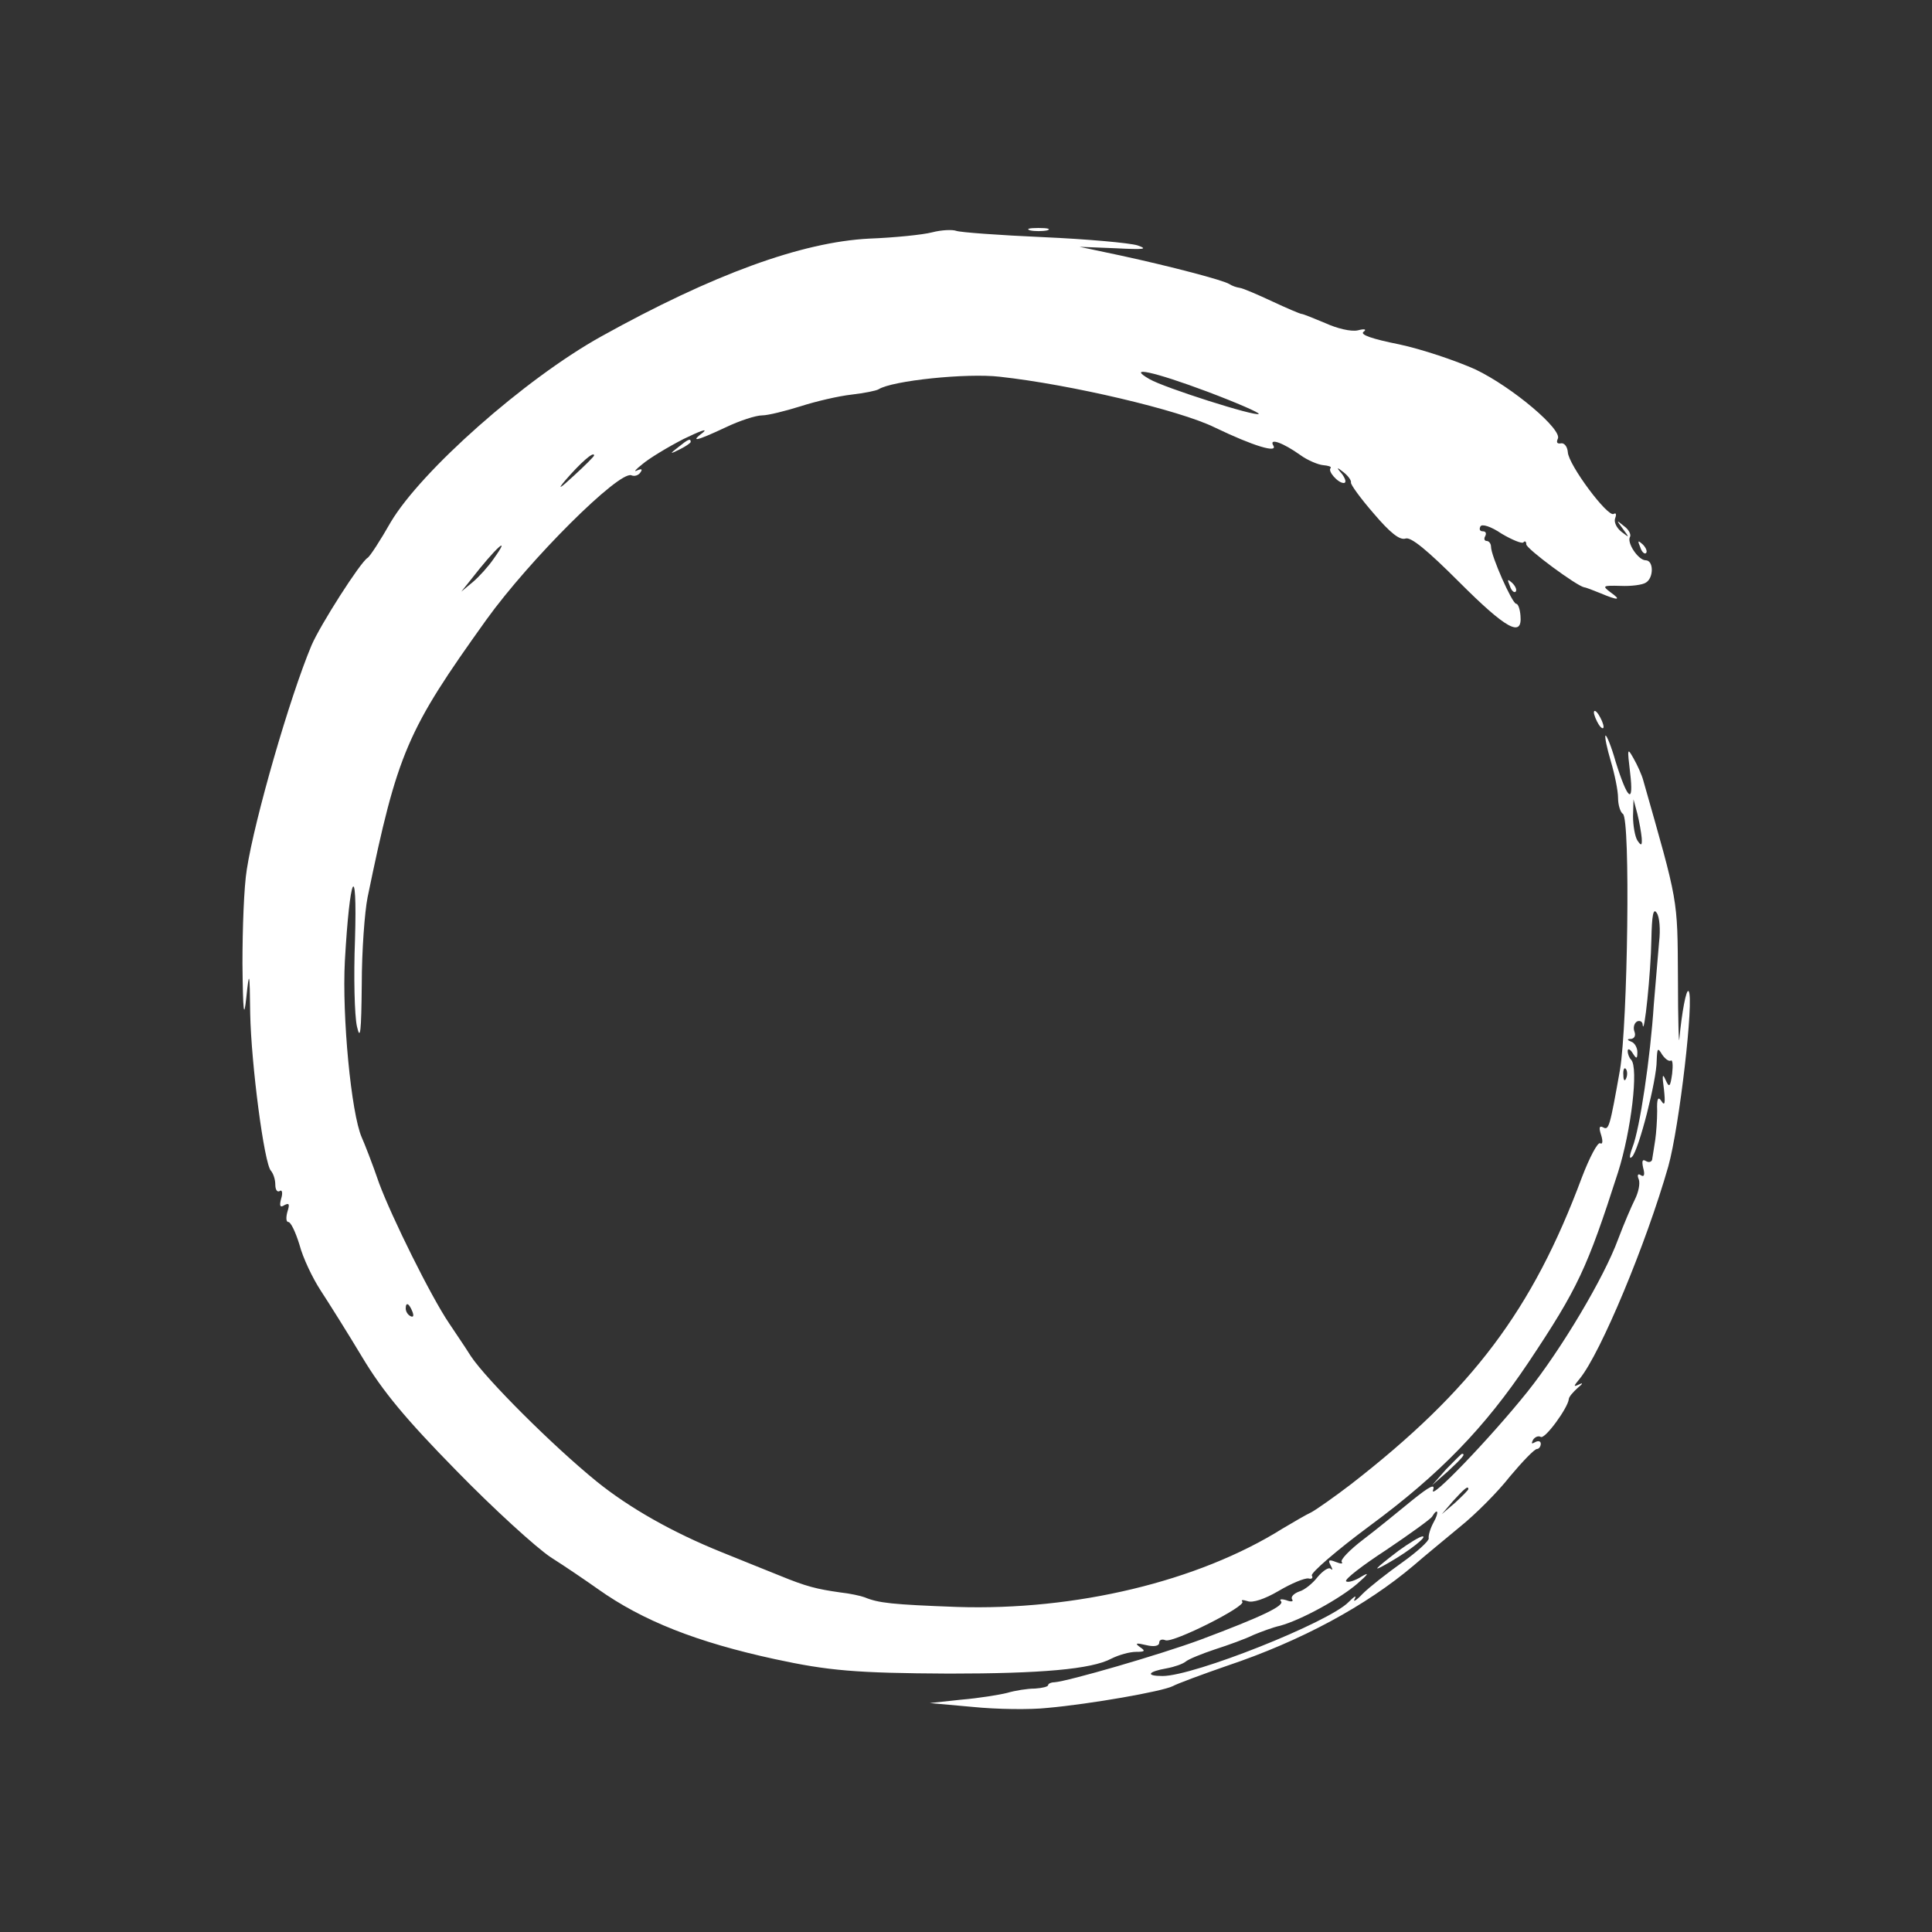 <?xml version="1.0" standalone="no"?>
<!DOCTYPE svg PUBLIC "-//W3C//DTD SVG 20010904//EN"
 "http://www.w3.org/TR/2001/REC-SVG-20010904/DTD/svg10.dtd">
<svg version="1.0" xmlns="http://www.w3.org/2000/svg"
 width="400pt" height="400pt" viewBox="0 0 400 400"
 preserveAspectRatio="xMidYMid meet">

<rect x="0" y="0" width="400" height="400" fill="#333333" stroke="none"/>

<g transform="translate(0,400) scale(0.1,-0.1)"
fill="#fff" stroke="none">
<path d="M1930 3519 c-19 -5 -78 -11 -130 -13 -140 -7 -324 -74 -556 -203
-158 -88 -372 -278 -435 -384 -21 -37 -43 -71 -48 -74 -15 -9 -98 -139 -116
-181 -45 -107 -118 -360 -134 -464 -6 -36 -9 -123 -9 -195 1 -101 3 -117 8
-70 6 57 7 55 8 -33 2 -105 29 -312 43 -326 5 -6 9 -18 9 -29 0 -10 4 -16 9
-13 5 4 7 -4 3 -16 -4 -15 -2 -19 7 -13 10 5 11 2 6 -14 -3 -11 -3 -21 2 -21
5 0 15 -21 23 -47 7 -27 27 -69 44 -95 17 -26 56 -88 86 -138 42 -70 89 -127
195 -235 77 -79 165 -159 195 -179 30 -19 74 -49 98 -66 93 -66 205 -110 366
-145 111 -24 167 -29 361 -30 190 0 295 9 336 31 16 8 38 14 51 14 19 0 20 2
8 10 -11 8 -8 9 13 4 16 -4 27 -2 27 5 0 6 6 8 13 5 16 -6 169 71 159 80 -3 4
1 4 11 1 10 -4 35 4 64 21 27 16 54 27 62 26 7 -2 10 1 7 6 -3 5 51 52 120
103 145 107 238 203 329 339 102 153 121 194 185 393 27 85 43 217 27 233 -4
4 -7 12 -7 18 0 6 5 4 10 -4 8 -13 10 -13 10 2 0 9 -6 19 -12 21 -10 4 -10 6
-1 6 7 1 10 7 7 15 -3 8 -1 17 5 21 6 3 12 0 12 -7 3 -26 17 109 18 177 1 50
4 66 11 55 6 -8 8 -35 5 -60 -2 -25 -7 -83 -11 -130 -7 -109 -29 -257 -44
-295 -7 -19 -7 -26 -1 -20 14 14 51 159 51 199 1 26 2 28 11 13 6 -9 14 -15
18 -13 4 3 5 -9 3 -27 -4 -28 -6 -30 -14 -12 -6 14 -7 8 -3 -20 3 -28 2 -36
-5 -25 -7 11 -10 6 -9 -20 0 -19 -2 -46 -4 -60 -2 -14 -5 -31 -6 -38 0 -7 -6
-10 -13 -6 -8 5 -9 0 -6 -14 4 -14 2 -20 -5 -15 -6 4 -8 0 -4 -9 3 -9 -1 -27
-8 -41 -7 -14 -23 -51 -35 -83 -29 -79 -117 -227 -188 -316 -77 -96 -204 -228
-195 -203 5 14 -7 8 -43 -21 -27 -22 -72 -59 -101 -81 -29 -22 -49 -43 -45
-47 3 -4 -2 -4 -12 0 -15 6 -17 4 -11 -7 4 -8 5 -11 0 -7 -4 4 -16 -4 -27 -17
-10 -13 -27 -27 -38 -30 -11 -4 -18 -11 -15 -16 4 -5 -2 -6 -12 -2 -10 3 -15
2 -11 -2 9 -9 -39 -32 -167 -80 -84 -31 -274 -86 -302 -88 -7 0 -13 -3 -13 -6
0 -3 -12 -6 -27 -7 -16 0 -41 -4 -58 -9 -16 -4 -59 -11 -95 -14 l-65 -7 89 -8
c49 -5 119 -6 155 -2 89 8 237 34 259 45 9 5 60 24 112 42 155 52 289 125 387
208 23 20 67 56 97 81 31 25 77 71 102 103 26 31 51 57 56 57 4 0 8 5 8 11 0
5 -5 7 -12 3 -7 -4 -8 -3 -4 5 4 6 11 9 16 6 9 -5 56 60 58 78 0 5 9 15 19 24
10 8 11 11 3 7 -13 -6 -13 -5 1 12 43 53 137 278 183 439 23 82 54 350 42 363
-5 5 -14 -45 -19 -98 -1 -19 -3 37 -3 125 -1 168 1 153 -72 410 -3 11 -12 31
-20 45 -13 23 -13 21 -7 -30 8 -67 -5 -57 -30 23 -9 32 -19 56 -21 54 -2 -2 3
-26 11 -53 8 -27 15 -61 15 -76 0 -15 5 -30 10 -33 16 -10 10 -433 -6 -530
-21 -118 -23 -126 -35 -119 -8 4 -9 -1 -4 -16 4 -13 3 -20 -2 -17 -5 3 -22
-29 -38 -71 -102 -274 -227 -440 -478 -635 -34 -26 -71 -52 -82 -58 -11 -5
-38 -21 -60 -34 -174 -109 -428 -170 -674 -162 -134 5 -162 8 -191 20 -8 3
-31 8 -50 10 -49 7 -70 12 -126 35 -27 11 -80 32 -119 48 -102 41 -192 92
-260 147 -91 74 -228 211 -260 259 -15 24 -36 54 -45 68 -38 56 -119 220 -145
290 -14 41 -31 84 -36 95 -22 50 -41 251 -35 365 10 179 26 214 21 45 -3 -77
-1 -158 4 -180 7 -31 9 -12 10 87 0 69 6 150 12 180 62 301 82 346 246 575 90
125 274 308 300 299 7 -3 15 0 19 6 5 7 2 8 -7 4 -8 -4 -3 2 11 13 14 12 52
35 85 52 33 16 51 23 41 14 -28 -21 -16 -19 46 10 29 14 63 25 76 25 12 0 48
9 80 19 31 10 78 21 105 24 26 3 51 8 56 11 28 18 183 34 251 26 146 -16 372
-69 445 -105 81 -39 132 -54 121 -37 -9 16 21 5 56 -20 15 -11 37 -20 47 -21
11 -1 18 -3 16 -6 -7 -6 15 -31 27 -31 6 0 4 8 -3 18 -13 15 -12 16 3 4 10 -8
16 -17 15 -21 -1 -4 20 -33 47 -64 34 -40 54 -56 66 -52 11 4 45 -24 111 -90
97 -97 131 -116 127 -70 -1 14 -5 25 -9 25 -8 0 -52 99 -52 118 0 6 -4 12 -9
12 -5 0 -6 5 -3 10 3 6 1 10 -5 10 -6 0 -8 4 -5 10 3 6 22 0 44 -15 22 -13 42
-21 45 -18 3 4 6 2 6 -4 0 -9 104 -86 120 -89 3 0 18 -6 33 -12 38 -16 45 -15
21 2 -17 13 -16 14 21 13 22 -1 46 2 53 7 16 10 16 46 -1 46 -15 0 -40 37 -32
49 2 5 -3 15 -13 22 -16 13 -16 13 -2 -6 14 -19 14 -19 -3 -6 -10 8 -16 20
-13 28 3 8 2 12 -3 9 -12 -8 -94 102 -95 128 -1 12 -8 20 -15 18 -7 -1 -9 2
-6 9 12 18 -93 107 -170 144 -40 18 -111 42 -158 52 -55 11 -82 20 -74 26 7 5
3 7 -12 3 -14 -3 -43 4 -67 15 -24 10 -46 19 -49 19 -3 0 -31 12 -61 26 -30
14 -60 27 -67 28 -7 1 -16 4 -22 8 -13 8 -119 36 -225 59 l-85 18 75 -3 c59
-3 68 -2 45 6 -16 5 -104 13 -195 17 -91 4 -172 10 -180 13 -8 3 -31 2 -50 -3z
m570 -330 c61 -23 109 -44 106 -46 -6 -6 -195 54 -226 72 -49 28 8 16 120 -26z
m-1270 -132 c0 -2 -19 -21 -42 -42 -29 -27 -35 -30 -18 -10 31 36 60 62 60 52z
m-208 -214 c-11 -16 -30 -37 -43 -48 l-24 -20 20 25 c52 67 85 96 47 43z
m2377 -578 c1 -16 -1 -17 -9 -5 -5 8 -9 31 -9 50 l1 35 8 -30 c4 -16 8 -39 9
-50z m-32 -497 c-3 -8 -6 -5 -6 6 -1 11 2 17 5 13 3 -3 4 -12 1 -19z m-2513
-484 c3 -8 2 -12 -4 -9 -6 3 -10 10 -10 16 0 14 7 11 14 -7z m2186 -367 c0 -2
-12 -14 -27 -28 l-28 -24 24 28 c23 25 31 32 31 24z m-72 -69 c-7 -13 -11 -27
-10 -33 1 -5 -24 -28 -55 -50 -31 -22 -68 -51 -82 -65 -13 -14 -21 -18 -16
-10 4 8 -1 5 -13 -7 -41 -42 -320 -153 -385 -153 -36 0 -31 9 9 16 16 3 33 9
39 14 6 5 33 16 60 25 28 9 64 22 80 30 17 7 41 16 55 19 44 12 124 56 160 87
23 20 26 25 9 15 -14 -9 -28 -13 -32 -10 -4 4 34 33 83 65 49 33 92 64 95 69
12 20 15 9 3 -12z"/>
<path d="M2895 789 c-51 -39 -57 -46 -19 -24 42 24 81 55 69 54 -5 0 -28 -14
-50 -30z"/>
<path d="M2133 3523 c9 -2 25 -2 35 0 9 3 1 5 -18 5 -19 0 -27 -2 -17 -5z"/>
<path d="M1404 3074 c-18 -14 -18 -15 4 -4 12 6 22 13 22 15 0 8 -5 6 -26 -11z"/>
<path d="M3396 2867 c3 -10 9 -15 12 -12 3 3 0 11 -7 18 -10 9 -11 8 -5 -6z"/>
<path d="M3126 2787 c3 -10 9 -15 12 -12 3 3 0 11 -7 18 -10 9 -11 8 -5 -6z"/>
<path d="M3300 2525 c0 -5 5 -17 10 -25 5 -8 10 -10 10 -5 0 6 -5 17 -10 25
-5 8 -10 11 -10 5z"/>
<path d="M2994 958 l-29 -33 33 29 c30 28 37 36 29 36 -2 0 -16 -15 -33 -32z"/>
</g>
</svg>
